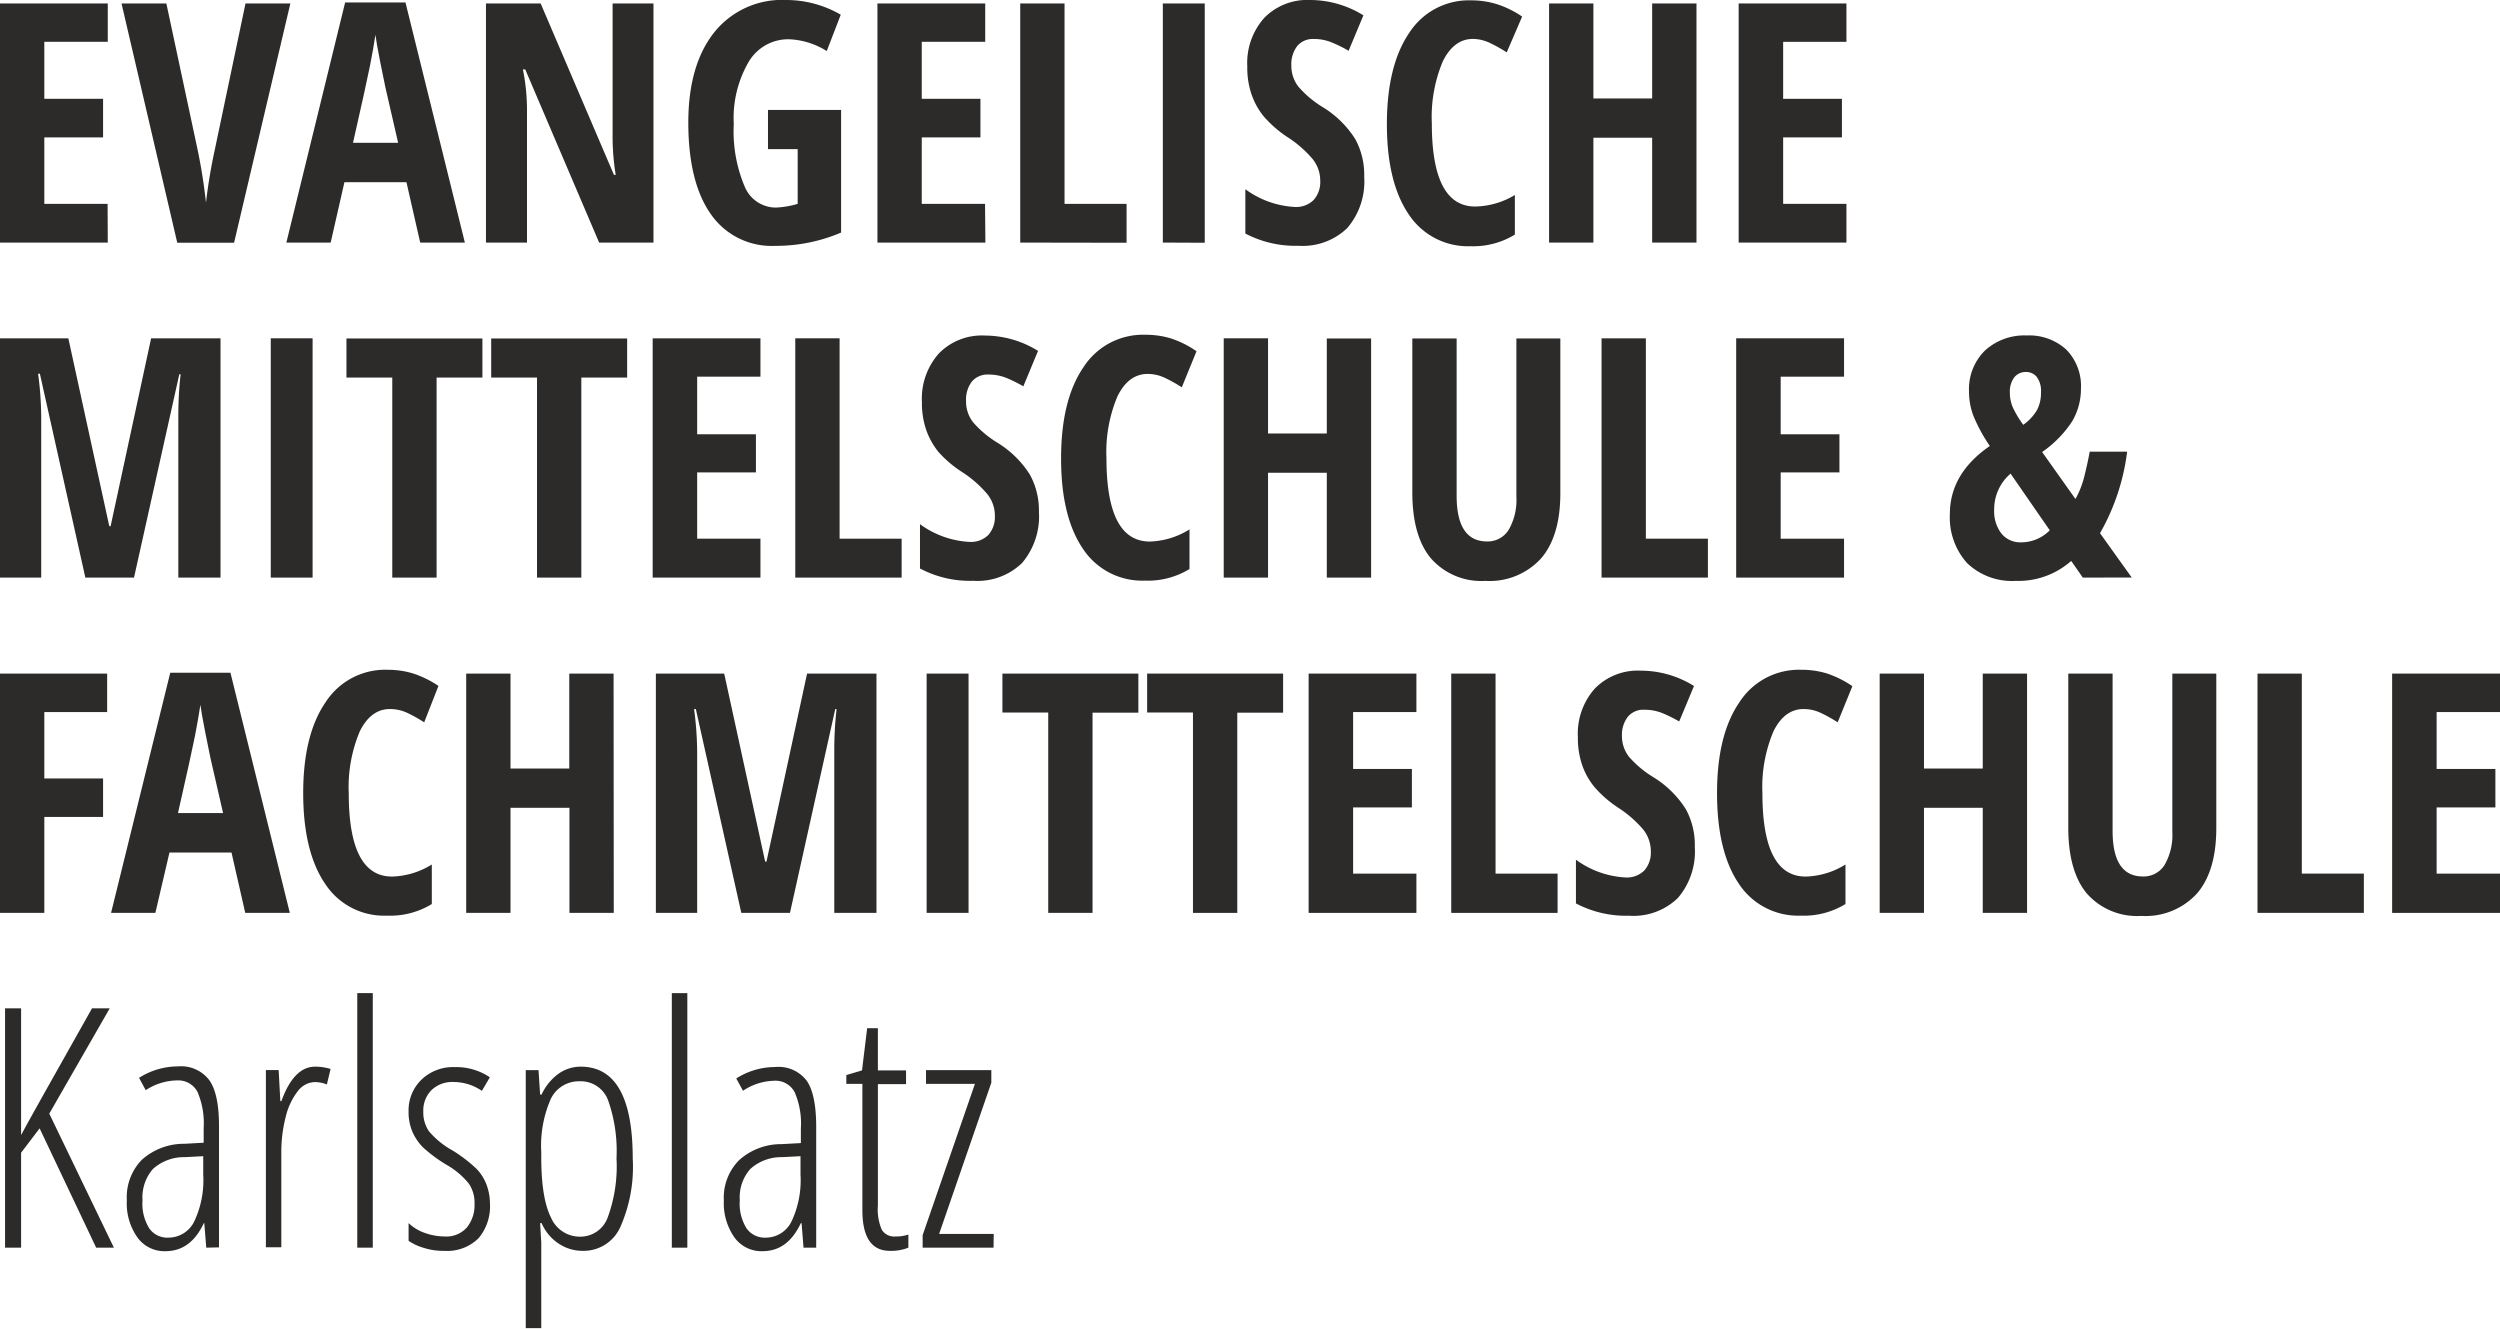 <svg id="Layer_1" data-name="Layer 1" xmlns="http://www.w3.org/2000/svg" viewBox="0 0 282.07 149.99"><defs><style>.cls-1{fill:#2d2a2a;}</style></defs><title>uebersicht_logo2</title><path class="cls-1" d="M12.16,27.37H0V.39H12.16V4.72H5v6.43h6.63V15.5H5V23h7.14Z"/><path class="cls-1" d="M27.7.39h5.06l-6.35,27H20L13.71.39h5.06l3.52,16.48a60.87,60.87,0,0,1,.95,6,60.57,60.57,0,0,1,1-6Z"/><path class="cls-1" d="M47.41,27.37l-1.55-6.81h-7l-1.55,6.81h-5L38.94.28h6.81l6.7,27.09ZM44.92,16.11,43.48,9.84C43.4,9.46,43.2,8.5,42.9,7s-.48-2.56-.54-3.08C42.2,5,42,6.12,41.75,7.39s-.89,4.18-1.92,8.72Z"/><path class="cls-1" d="M73.73,27.37H67.6L59.26,7.83H59a23.39,23.39,0,0,1,.46,4.79V27.37H54.83V.39H61l8.27,19.34h.2a26.64,26.64,0,0,1-.35-4.61V.39h4.61Z"/><path class="cls-1" d="M86.65,12.4H94.9V26.24a18.75,18.75,0,0,1-7.45,1.5,8.34,8.34,0,0,1-7.25-3.58q-2.53-3.59-2.54-10.32,0-6.49,2.91-10.17A9.78,9.78,0,0,1,88.7,0a12.28,12.28,0,0,1,6.16,1.66l-1.58,4.1A8.6,8.6,0,0,0,89,4.43,5.17,5.17,0,0,0,84.46,7a12.62,12.62,0,0,0-1.67,7,16,16,0,0,0,1.21,7,3.81,3.81,0,0,0,3.52,2.42A10.09,10.09,0,0,0,90,23V16.83H86.65Z"/><path class="cls-1" d="M111.18,27.37H99V.39h12.16V4.72H104v6.43h6.62V15.5H104V23h7.14Z"/><path class="cls-1" d="M115.11,27.37V.39h5V23h7v4.39Z"/><path class="cls-1" d="M131.2,27.37V.39h4.73v27Z"/><path class="cls-1" d="M153.92,19.93a8.07,8.07,0,0,1-1.91,5.8,7.23,7.23,0,0,1-5.5,2,12.13,12.13,0,0,1-6-1.38v-5a10.34,10.34,0,0,0,5.55,2,2.81,2.81,0,0,0,2.17-.8,3.06,3.06,0,0,0,.73-2.16,3.89,3.89,0,0,0-.87-2.46,12.74,12.74,0,0,0-2.86-2.48,13.08,13.08,0,0,1-2.63-2.3,8,8,0,0,1-1.38-2.47,9.26,9.26,0,0,1-.49-3.17A7.64,7.64,0,0,1,142.66,2a6.8,6.8,0,0,1,5.17-2,11.42,11.42,0,0,1,6,1.73l-1.67,4a14.49,14.49,0,0,0-1.85-.92,5.18,5.18,0,0,0-2.08-.41,2.29,2.29,0,0,0-1.87.8,3.37,3.37,0,0,0-.66,2.19,3.81,3.81,0,0,0,.79,2.38,11.54,11.54,0,0,0,2.74,2.31,11.31,11.31,0,0,1,3.68,3.61A8.37,8.37,0,0,1,153.92,19.93Z"/><path class="cls-1" d="M166.2,4.39c-1.44,0-2.58.85-3.41,2.53a16.22,16.22,0,0,0-1.24,7q0,9.38,4.89,9.38A8.94,8.94,0,0,0,170.92,22v4.47a9,9,0,0,1-5,1.31,8,8,0,0,1-7-3.63q-2.45-3.63-2.44-10.19t2.52-10.25a8,8,0,0,1,7-3.67,9.83,9.83,0,0,1,2.83.41,11.08,11.08,0,0,1,2.91,1.42L170,5.91a15.56,15.56,0,0,0-1.77-1A4.57,4.57,0,0,0,166.2,4.39Z"/><path class="cls-1" d="M191.41,27.37h-5V15.54h-6.63V27.37h-5V.39h5V11.11h6.63V.39h5Z"/><path class="cls-1" d="M208.33,27.37H196.17V.39h12.16V4.72h-7.14v6.43h6.63V15.5h-6.63V23h7.14Z"/><path class="cls-1" d="M9.63,65.17l-5.13-23H4.3a38.17,38.17,0,0,1,.35,4.87V65.17H0v-27H7.71l4.62,21.2h.15l4.57-21.2h7.83v27H20.12V46.88a41.15,41.15,0,0,1,.26-4.65h-.15L15.12,65.17Z"/><path class="cls-1" d="M30.55,65.17v-27h4.72v27Z"/><path class="cls-1" d="M49.26,65.17h-5V42.6H39.09V38.19H54.43V42.6H49.26Z"/><path class="cls-1" d="M65.59,65.17h-5V42.6H55.42V38.19H70.76V42.6H65.59Z"/><path class="cls-1" d="M85.8,65.17H73.64v-27H85.8v4.33H78.66V49h6.63V53.3H78.66v7.48H85.8Z"/><path class="cls-1" d="M89.73,65.17v-27h5V60.78h7v4.39Z"/><path class="cls-1" d="M117.22,57.73a8.14,8.14,0,0,1-1.91,5.8,7.25,7.25,0,0,1-5.51,2,12,12,0,0,1-6-1.39v-5a10.35,10.35,0,0,0,5.55,2,2.79,2.79,0,0,0,2.17-.79,3.06,3.06,0,0,0,.73-2.16,3.89,3.89,0,0,0-.87-2.46,12.74,12.74,0,0,0-2.86-2.49A13.07,13.07,0,0,1,105.89,51a8.43,8.43,0,0,1-1.38-2.47,9.3,9.3,0,0,1-.49-3.17,7.64,7.64,0,0,1,1.93-5.5,6.76,6.76,0,0,1,5.17-2,11.42,11.42,0,0,1,6,1.73l-1.66,4a15.37,15.37,0,0,0-1.86-.93,5.35,5.35,0,0,0-2.08-.4,2.29,2.29,0,0,0-1.87.8,3.34,3.34,0,0,0-.65,2.19,3.8,3.8,0,0,0,.78,2.38,11.77,11.77,0,0,0,2.74,2.31,11.31,11.31,0,0,1,3.68,3.61A8.38,8.38,0,0,1,117.22,57.73Z"/><path class="cls-1" d="M129.49,42.19c-1.44,0-2.58.84-3.41,2.53a16.19,16.19,0,0,0-1.24,7q0,9.38,4.89,9.38a8.91,8.91,0,0,0,4.48-1.37v4.47a9,9,0,0,1-5.05,1.31,8,8,0,0,1-7-3.63q-2.45-3.63-2.44-10.2t2.52-10.24a8,8,0,0,1,7-3.67,9.83,9.83,0,0,1,2.83.4A11.13,11.13,0,0,1,135,39.63l-1.66,4.07a16.13,16.13,0,0,0-1.77-1A4.57,4.57,0,0,0,129.49,42.19Z"/><path class="cls-1" d="M154.7,65.17h-5V53.34h-6.63V65.17h-5v-27h5V48.91h6.63V38.19h5Z"/><path class="cls-1" d="M176.05,38.19V55.65q0,4.82-2.17,7.35a7.86,7.86,0,0,1-6.3,2.54A7.55,7.55,0,0,1,161.45,63q-2.1-2.52-2.1-7.45V38.19h5V55.94q0,5.14,3.42,5.15a2.78,2.78,0,0,0,2.45-1.31,6.72,6.72,0,0,0,.87-3.73V38.19Z"/><path class="cls-1" d="M180.7,65.17v-27h5V60.78h7v4.39Z"/><path class="cls-1" d="M208.06,65.17H195.89v-27h12.17v4.33h-7.15V49h6.63V53.3h-6.63v7.48h7.15Z"/><path class="cls-1" d="M235,65.17l-1.31-1.88a9,9,0,0,1-6.24,2.25,7.33,7.33,0,0,1-5.5-2A7.7,7.7,0,0,1,220,58q0-4.58,4.51-7.68a18.06,18.06,0,0,1-1.88-3.47,7.72,7.72,0,0,1-.47-2.69,6.1,6.1,0,0,1,1.79-4.6,6.56,6.56,0,0,1,4.71-1.71,6.2,6.2,0,0,1,4.47,1.59,5.88,5.88,0,0,1,1.66,4.42,7.21,7.21,0,0,1-1,3.69A12.56,12.56,0,0,1,230.41,51l3.76,5.3a10.32,10.32,0,0,0,1-2.55c.23-.93.44-1.86.61-2.79H240a24.63,24.63,0,0,1-3.06,9.2l3.58,5Zm-10-7.68a4.12,4.12,0,0,0,.81,2.7,2.73,2.73,0,0,0,2.22,1,4.49,4.49,0,0,0,3.24-1.36l-4.42-6.39A5.26,5.26,0,0,0,225,57.49Zm5.28-13.23a2.63,2.63,0,0,0-.49-1.75,1.54,1.54,0,0,0-1.17-.54,1.66,1.66,0,0,0-1.35.6,2.67,2.67,0,0,0-.5,1.74,4.13,4.13,0,0,0,.44,1.88,11.86,11.86,0,0,0,1.07,1.74,5.39,5.39,0,0,0,1.56-1.68A4.15,4.15,0,0,0,230.28,44.26Z"/><path class="cls-1" d="M5,103H0V76H12.09v4.34H5v7.49h6.63v4.34H5Z"/><path class="cls-1" d="M27.67,103l-1.55-6.81h-7L17.53,103h-5l6.68-27.1H26L32.7,103Zm-2.5-11.26-1.44-6.28c-.08-.38-.28-1.33-.58-2.87s-.48-2.55-.54-3.07c-.16,1.06-.36,2.22-.61,3.5s-.89,4.18-1.92,8.72Z"/><path class="cls-1" d="M44,80c-1.44,0-2.58.84-3.41,2.53a16.19,16.19,0,0,0-1.24,7q0,9.38,4.89,9.37a8.92,8.92,0,0,0,4.48-1.36V102a9,9,0,0,1-5.06,1.31,7.94,7.94,0,0,1-7-3.63q-2.45-3.63-2.45-10.2t2.52-10.24a8,8,0,0,1,7-3.67,9.83,9.83,0,0,1,2.83.4,11.56,11.56,0,0,1,2.91,1.42L47.86,81.5a15.5,15.5,0,0,0-1.77-1A4.6,4.6,0,0,0,44,80Z"/><path class="cls-1" d="M69.25,103h-5V91.14H57.6V103h-5V76h5V86.71h6.63V76h5Z"/><path class="cls-1" d="M83.64,103,78.51,80h-.2a38,38,0,0,1,.35,4.87V103H74V76h7.71l4.62,21.21h.15L91.06,76h7.83v27H94.13V84.68A41,41,0,0,1,94.39,80h-.15L89.13,103Z"/><path class="cls-1" d="M104.55,103V76h4.73v27Z"/><path class="cls-1" d="M123.27,103h-5V80.39H113.1V76h15.34v4.41h-5.17Z"/><path class="cls-1" d="M139.6,103h-5V80.39h-5.17V76h15.34v4.41H139.6Z"/><path class="cls-1" d="M159.81,103H147.65V76h12.16v4.34h-7.14v6.42h6.63V91.1h-6.63v7.47h7.14Z"/><path class="cls-1" d="M163.74,103V76h5V98.57h7V103Z"/><path class="cls-1" d="M191.22,95.53a8.06,8.06,0,0,1-1.91,5.79,7.2,7.2,0,0,1-5.5,2,12.13,12.13,0,0,1-6-1.39V97a10.41,10.41,0,0,0,5.55,2,2.8,2.8,0,0,0,2.17-.79,3.06,3.06,0,0,0,.73-2.16,3.94,3.94,0,0,0-.87-2.47,13,13,0,0,0-2.86-2.48,12.78,12.78,0,0,1-2.63-2.3,8,8,0,0,1-1.38-2.46,9.3,9.3,0,0,1-.49-3.17,7.62,7.62,0,0,1,1.93-5.5,6.76,6.76,0,0,1,5.17-2,11.33,11.33,0,0,1,6,1.73l-1.67,4a15.93,15.93,0,0,0-1.85-.92,5.35,5.35,0,0,0-2.08-.4,2.26,2.26,0,0,0-1.87.8A3.33,3.33,0,0,0,183,83a3.81,3.81,0,0,0,.79,2.38,11.78,11.78,0,0,0,2.74,2.3,11.32,11.32,0,0,1,3.68,3.62A8.35,8.35,0,0,1,191.22,95.53Z"/><path class="cls-1" d="M203.5,80c-1.44,0-2.58.84-3.41,2.53a16.19,16.19,0,0,0-1.24,7q0,9.38,4.89,9.37a8.89,8.89,0,0,0,4.48-1.36V102a9,9,0,0,1-5.05,1.31,8,8,0,0,1-7-3.63q-2.44-3.63-2.44-10.2t2.52-10.24a8,8,0,0,1,7-3.67,9.83,9.83,0,0,1,2.83.4A11.4,11.4,0,0,1,209,77.42l-1.66,4.08a15.5,15.5,0,0,0-1.77-1A4.57,4.57,0,0,0,203.5,80Z"/><path class="cls-1" d="M228.71,103h-5V91.14h-6.63V103h-5V76h5V86.71h6.63V76h5Z"/><path class="cls-1" d="M250.06,76V93.44c0,3.21-.72,5.67-2.17,7.36a7.86,7.86,0,0,1-6.3,2.54,7.55,7.55,0,0,1-6.13-2.52c-1.4-1.68-2.1-4.17-2.1-7.45V76h5V93.74q0,5.15,3.42,5.15a2.78,2.78,0,0,0,2.45-1.31,6.75,6.75,0,0,0,.87-3.73V76Z"/><path class="cls-1" d="M254.71,103V76h5V98.57h7V103Z"/><path class="cls-1" d="M282.07,103H269.9V76h12.17v4.34h-7.15v6.42h6.63V91.1h-6.63v7.47h7.15Z"/><path class="cls-1" d="M12.85,140.77h-2L4.47,127.31l-2.09,2.75v10.71H.57v-27H2.38v14.29q.94-1.77,8-14.29h2L5.56,125.65Z"/><path class="cls-1" d="M23.27,140.77,23.05,138H23c-1,2.12-2.41,3.17-4.36,3.17a3.75,3.75,0,0,1-3.14-1.56,6.65,6.65,0,0,1-1.19-4.18A6.06,6.06,0,0,1,16,130.86a7.12,7.12,0,0,1,4.82-1.81l2.16-.12v-1.66a9,9,0,0,0-.7-4.08A2.45,2.45,0,0,0,20,121.9,6.63,6.63,0,0,0,16.44,123l-.75-1.39a8.19,8.19,0,0,1,4.37-1.29,4,4,0,0,1,3.56,1.56q1.1,1.56,1.09,5.22v13.64ZM19,139.64a3.24,3.24,0,0,0,2.93-1.86,10.87,10.87,0,0,0,1-5.25v-2.08l-2.09.11a5.2,5.2,0,0,0-3.59,1.34,4.87,4.87,0,0,0-1.17,3.53,5.23,5.23,0,0,0,.78,3.19A2.48,2.48,0,0,0,19,139.64Z"/><path class="cls-1" d="M35.55,120.35a5.83,5.83,0,0,1,1.75.26l-.42,1.75a3.63,3.63,0,0,0-1.37-.27,2.48,2.48,0,0,0-1.89,1A7.52,7.52,0,0,0,32.24,126a16,16,0,0,0-.5,4.11v10.62H30v-20h1.44l.19,3.51h.12Q33.15,120.35,35.55,120.35Z"/><path class="cls-1" d="M42.06,140.77H40.31V112.05h1.75Z"/><path class="cls-1" d="M55.28,135.75A5.6,5.6,0,0,1,54,139.7a5,5,0,0,1-3.84,1.43,7.31,7.31,0,0,1-2.4-.35A5.9,5.9,0,0,1,46.1,140v-2a5,5,0,0,0,1.81,1.1,6.78,6.78,0,0,0,2.31.41,3.08,3.08,0,0,0,2.44-1,4,4,0,0,0,.88-2.71,3.8,3.8,0,0,0-.64-2.25,8.76,8.76,0,0,0-2.42-2.07,16,16,0,0,1-2.8-2.07,5.89,5.89,0,0,1-1.16-1.74,5.66,5.66,0,0,1-.42-2.28,4.8,4.8,0,0,1,1.46-3.58,5.12,5.12,0,0,1,3.71-1.41,6.79,6.79,0,0,1,4,1.15l-.9,1.53a5.65,5.65,0,0,0-3.21-1,3.38,3.38,0,0,0-2.48.92,3.26,3.26,0,0,0-.92,2.41,3.78,3.78,0,0,0,.63,2.22,9.52,9.52,0,0,0,2.66,2.17,16.36,16.36,0,0,1,2.73,2.09,5.28,5.28,0,0,1,1.1,1.74A6.13,6.13,0,0,1,55.28,135.75Z"/><path class="cls-1" d="M65.76,141.13a4.83,4.83,0,0,1-2.76-.84A5.21,5.21,0,0,1,61.11,138h-.17l.13,2.19v9.66H59.32V120.74h1.44l.18,2.75h.17A6,6,0,0,1,63,121.16a4.3,4.3,0,0,1,2.52-.81q5.87,0,5.87,10.36A16.74,16.74,0,0,1,70,138.42,4.53,4.53,0,0,1,65.76,141.13ZM65.41,122A3.51,3.51,0,0,0,62.14,124,13.14,13.14,0,0,0,61.07,130v.58q0,4.6,1.09,6.78a3.54,3.54,0,0,0,3.32,2.17,3.28,3.28,0,0,0,3.08-2.15,16.75,16.75,0,0,0,1-6.69,17.21,17.21,0,0,0-.94-6.52A3.28,3.28,0,0,0,65.41,122Z"/><path class="cls-1" d="M77.55,140.77H75.8V112.05h1.75Z"/><path class="cls-1" d="M90.66,140.77,90.44,138h-.08c-1,2.12-2.41,3.17-4.35,3.17a3.76,3.76,0,0,1-3.15-1.56,6.72,6.72,0,0,1-1.19-4.18,6,6,0,0,1,1.72-4.53,7.09,7.09,0,0,1,4.81-1.81l2.16-.12v-1.66a8.86,8.86,0,0,0-.7-4.08,2.44,2.44,0,0,0-2.33-1.29,6.57,6.57,0,0,0-3.5,1.13l-.76-1.39a8.2,8.2,0,0,1,4.38-1.29A4,4,0,0,1,91,121.91c.72,1,1.09,2.78,1.09,5.22v13.64Zm-4.27-1.13a3.23,3.23,0,0,0,2.93-1.86,10.87,10.87,0,0,0,1-5.25v-2.08l-2.08.11a5.18,5.18,0,0,0-3.59,1.34,4.83,4.83,0,0,0-1.18,3.53,5.23,5.23,0,0,0,.78,3.19A2.51,2.51,0,0,0,86.39,139.64Z"/><path class="cls-1" d="M101.05,139.51a4.27,4.27,0,0,0,1.44-.22v1.48a5.19,5.19,0,0,1-2.09.36q-3.11,0-3.1-4.63V122.29H95.49v-1l1.77-.52.58-4.76h1.21v4.76h3.18v1.55H99.05V136a5.83,5.83,0,0,0,.45,2.77A1.66,1.66,0,0,0,101.05,139.51Z"/><path class="cls-1" d="M112.1,140.77h-8v-1.41L110,122.29h-5.52v-1.55h7.37v1.42l-5.89,17.06h6.16Z"/></svg>